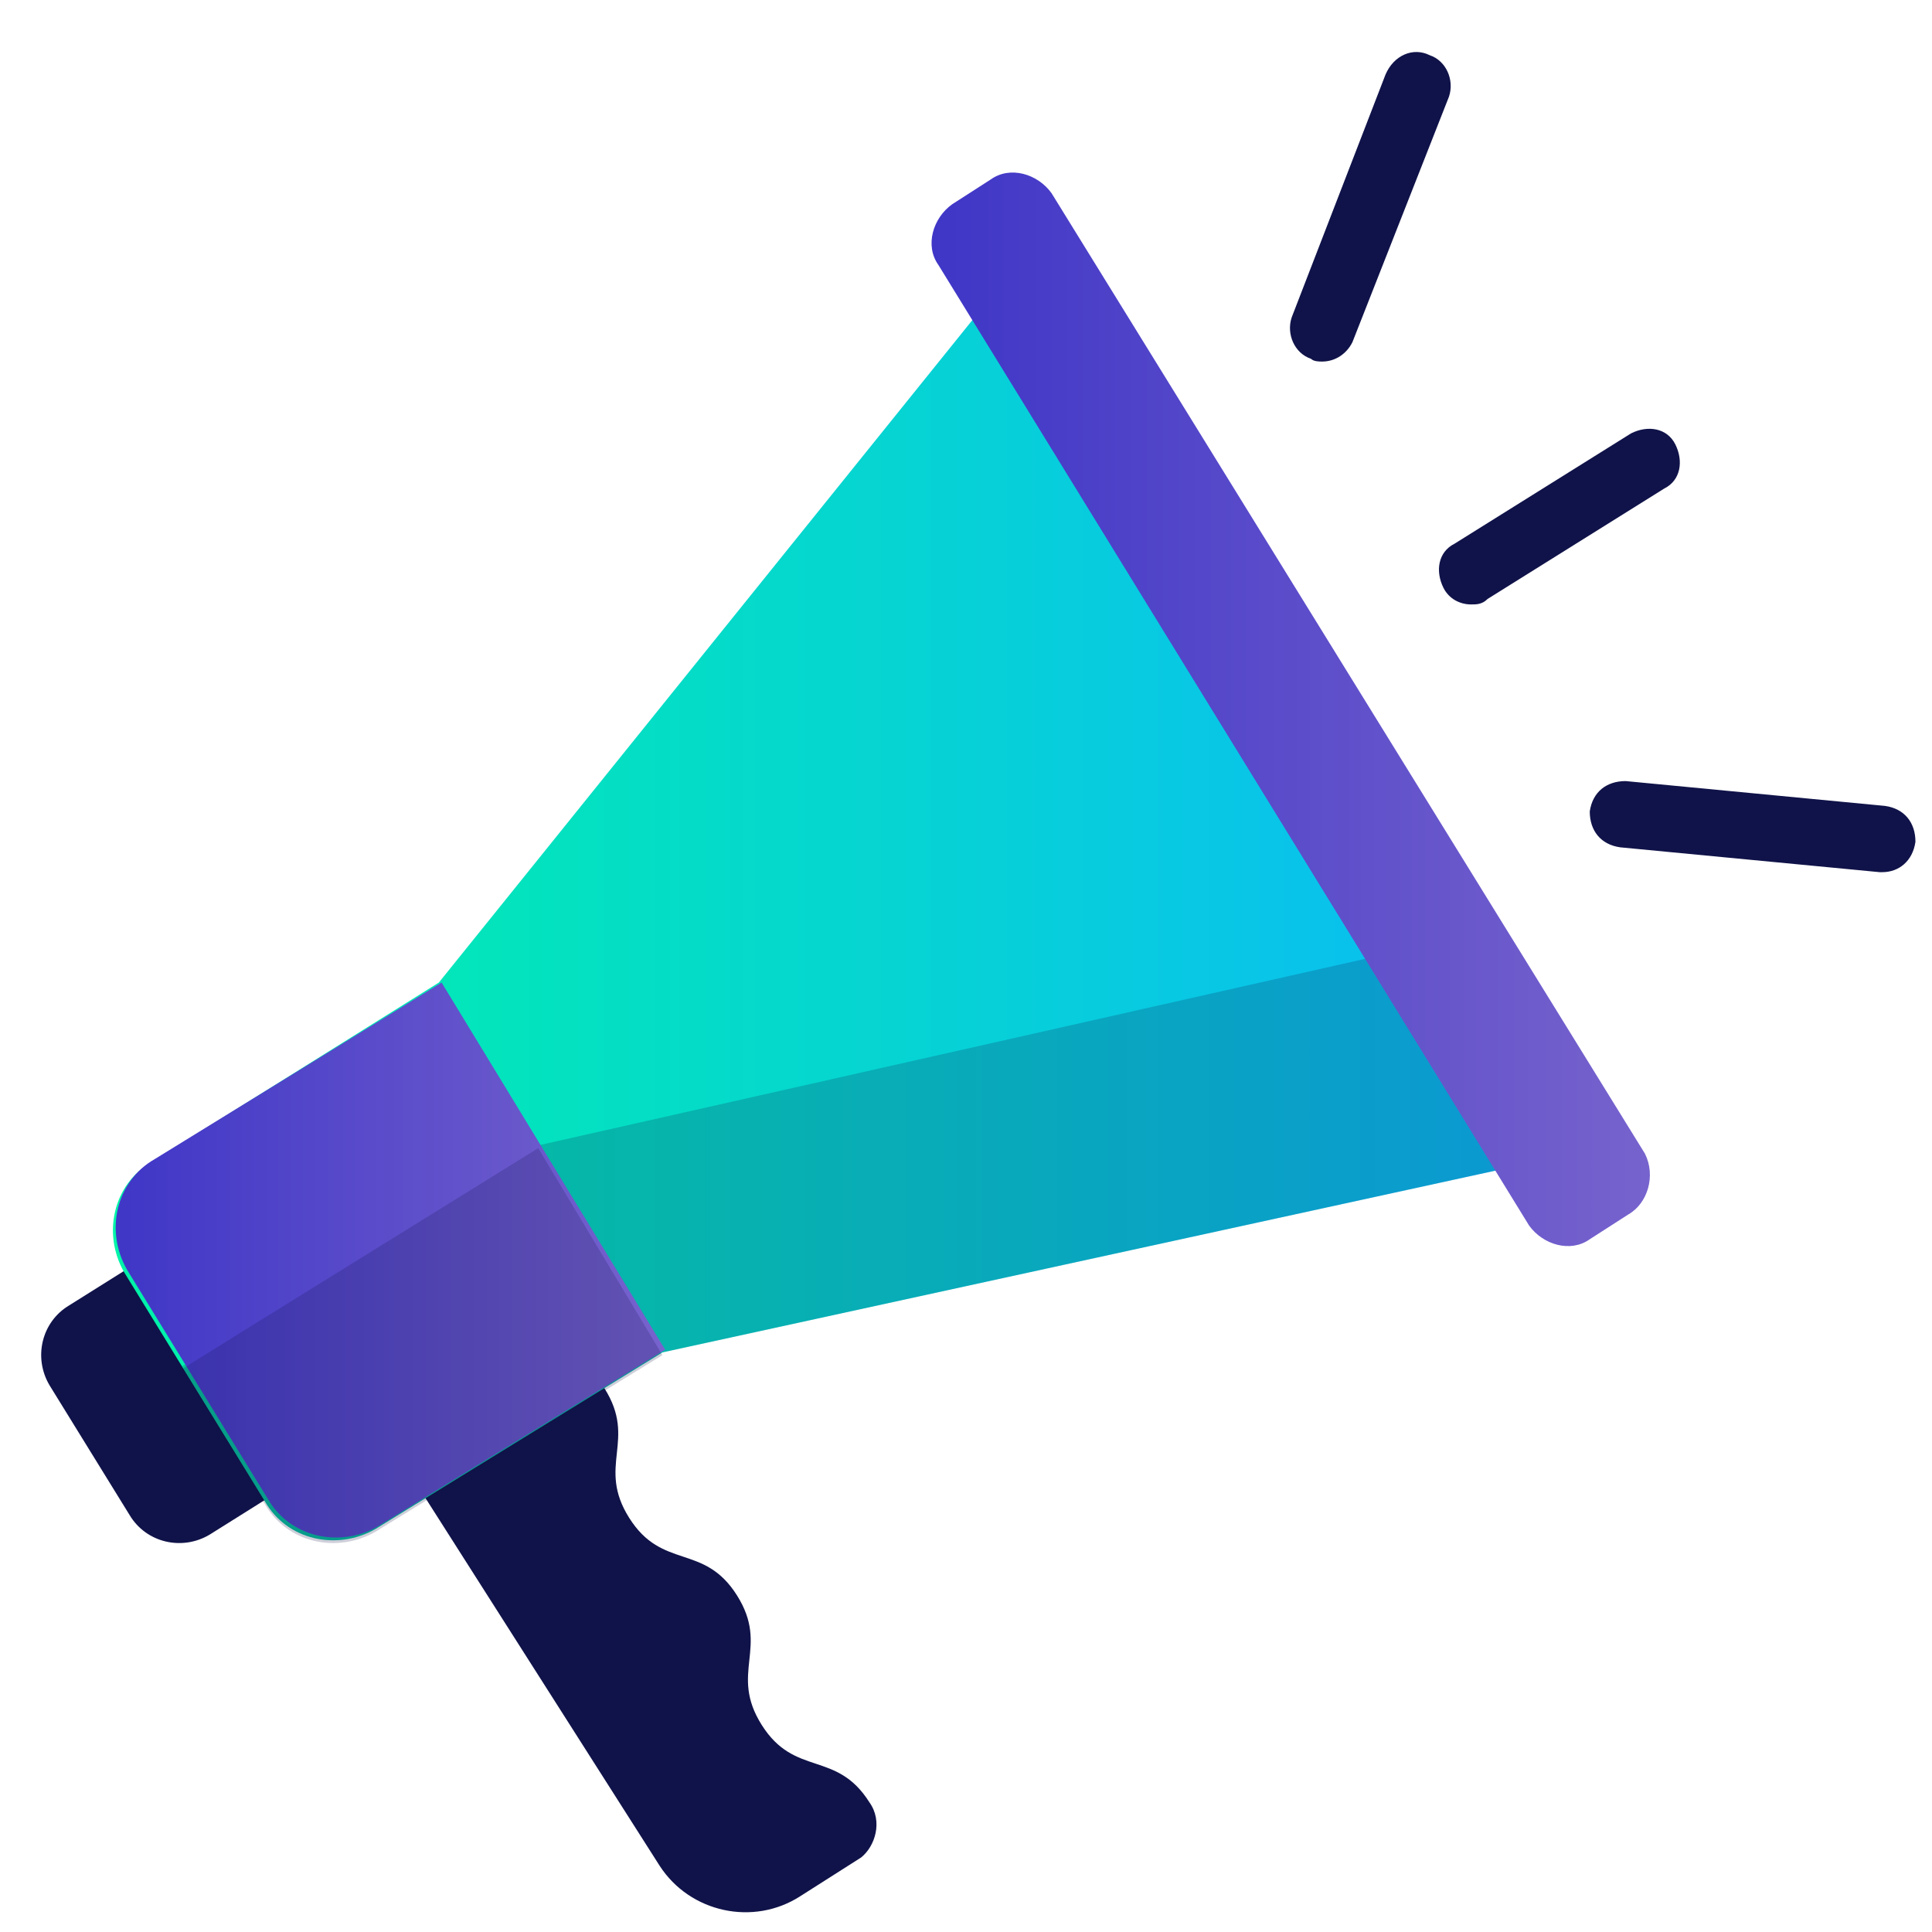 <?xml version="1.0" encoding="utf-8"?>
<!-- Generator: Adobe Illustrator 24.1.0, SVG Export Plug-In . SVG Version: 6.00 Build 0)  -->
<svg version="1.1" id="Calque_1" xmlns="http://www.w3.org/2000/svg" xmlns:xlink="http://www.w3.org/1999/xlink" x="0px" y="0px"
	 viewBox="0 0 70 70" style="enable-background:new 0 0 70 70;" xml:space="preserve">
<style type="text/css">
	.st0{fill:#101349;}
	.st1{fill:url(#SVGID_1_);}
	.st2{opacity:0.2;fill:#101349;enable-background:new    ;}
	.st3{fill:url(#SVGID_2_);}
	.st4{fill:url(#SVGID_3_);}
</style>
<g id="surface1_1_">
	<path class="st0" d="M31.5,65.3c-1.2-1.9-2.7-0.9-3.9-2.8c-1.2-1.9,0.3-2.8-0.9-4.7c-1.2-1.9-2.7-0.9-3.9-2.8
		c-1.2-1.9,0.3-2.8-0.9-4.7c-0.7-1.1-2.1-3.5-2.9-3.8l-6.5,3.2l11.4,17.9c1.1,1.7,3.4,2.2,5.1,1.1l2.2-1.4
		C31.7,66.9,32,66,31.5,65.3C31.5,65.3,31.5,65.3,31.5,65.3z"/>
	<path class="st0" d="M12.7,52.4l-5.1,3.2c-1,0.6-2.3,0.3-2.9-0.7l-2.9-4.7c-0.6-1-0.3-2.3,0.7-2.9l5.1-3.2C8.3,43.8,9,44,9.4,44.6
		l3.7,6C13.5,51.3,13.3,52.1,12.7,52.4z"/>
	<linearGradient id="SVGID_1_" gradientUnits="userSpaceOnUse" x1="4.078" y1="32.592" x2="57.032" y2="32.592">
		<stop  offset="0" style="stop-color:#00F3A8"/>
		<stop  offset="1" style="stop-color:#0BB9F8"/>
	</linearGradient>
	<path class="st1" d="M15.9,35.6L5.5,42.1c-1.4,0.8-1.8,2.6-1,4l5.1,8.3c0.8,1.4,2.6,1.8,4,1l10.4-6.4l33-7.2l-20-32.4L15.9,35.6z"
		/>
	<path class="st2" d="M52.3,34.1l-32.8,7.4c0,0-11.3,7-12.9,8l3,4.9c0.8,1.4,2.6,1.8,4,1l10.4-6.4l33-7.2L52.3,34.1z"/>
	<linearGradient id="SVGID_2_" gradientUnits="userSpaceOnUse" x1="4.077" y1="45.708" x2="24.082" y2="45.708">
		<stop  offset="1.024256e-03" style="stop-color:#3F36C7"/>
		<stop  offset="1" style="stop-color:#7763CD"/>
	</linearGradient>
	<path class="st3" d="M24.1,48.9l-10.4,6.4c-1.4,0.8-3.2,0.4-4-1l-5.1-8.3c-0.8-1.4-0.4-3.2,1-4l10.4-6.4L24.1,48.9z"/>
	<path class="st2" d="M19.5,41.6c0,0-11.3,7-12.9,8l3,4.9c0.8,1.4,2.6,1.8,4,1l5.2-3.2l5.2-3.2L19.5,41.6z"/>
	<linearGradient id="SVGID_3_" gradientUnits="userSpaceOnUse" x1="33.736" y1="25.763" x2="59.754" y2="25.763">
		<stop  offset="1.024256e-03" style="stop-color:#3F36C7"/>
		<stop  offset="1" style="stop-color:#7763CD"/>
	</linearGradient>
	<path class="st4" d="M59,44l-1.4,0.9c-0.7,0.5-1.7,0.2-2.2-0.5L34,9.6c-0.5-0.7-0.2-1.7,0.5-2.2l1.4-0.9c0.7-0.5,1.7-0.2,2.2,0.5
		l21.5,34.8C60,42.6,59.7,43.6,59,44z"/>
	<path class="st0" d="M53.3,21.9c-0.4,0-0.8-0.2-1-0.6c-0.3-0.6-0.2-1.3,0.4-1.6l6.4-4c0.6-0.3,1.3-0.2,1.6,0.4
		c0.3,0.6,0.2,1.3-0.4,1.6l-6.4,4C53.7,21.9,53.5,21.9,53.3,21.9z"/>
	<path class="st0" d="M68.2,31.6c0,0-0.1,0-0.1,0l-9.4-0.9c-0.7-0.1-1.1-0.6-1.1-1.3c0.1-0.7,0.6-1.1,1.3-1.1l9.4,0.9
		c0.7,0.1,1.1,0.6,1.1,1.3C69.3,31.2,68.8,31.6,68.2,31.6z"/>
	<path class="st0" d="M47.9,13.1c-0.1,0-0.3,0-0.4-0.1c-0.6-0.2-0.9-0.9-0.7-1.5l3.4-8.8C50.5,2,51.2,1.7,51.8,2
		c0.6,0.2,0.9,0.9,0.7,1.5L49,12.4C48.8,12.8,48.4,13.1,47.9,13.1z"/>
</g>
</svg>
